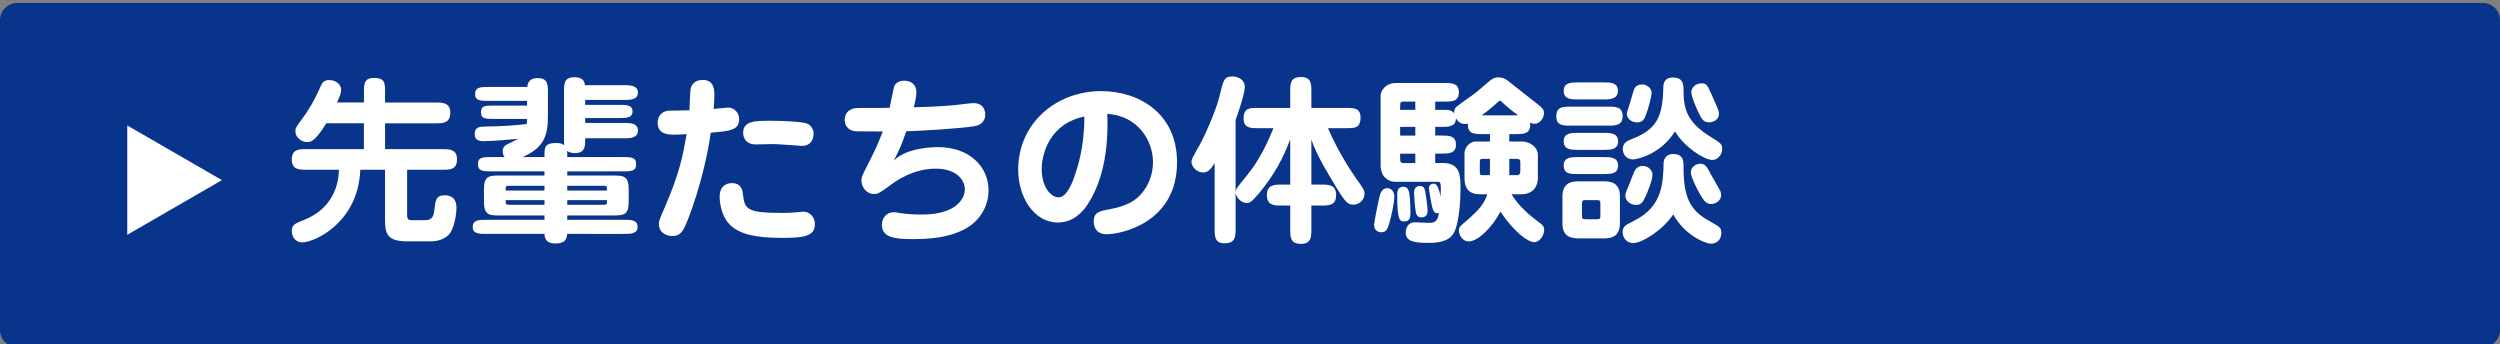 <?xml version="1.0" encoding="utf-8"?>
<!-- Generator: Adobe Illustrator 24.0.2, SVG Export Plug-In . SVG Version: 6.00 Build 0)  -->
<svg version="1.1" id="レイヤー_1" xmlns="http://www.w3.org/2000/svg" xmlns:xlink="http://www.w3.org/1999/xlink" x="0px"
	 y="0px" width="1000px" height="137.73px" viewBox="0 0 1000 137.73" style="enable-background:new 0 0 1000 137.73;"
	 xml:space="preserve">
<rect x="0" y="0" width="1000" height="137.73" fill="#808080" stroke="none"/>
<style type="text/css">
	.st0{fill:#09348B;}
	.st1{fill:#FFFFFF;}
</style>
<g>
	<path class="st0" d="M993.11,138.91H6.89c-3.79,0-6.89-3.1-6.89-6.89L0,8.07c0-3.79,3.1-6.89,6.89-6.89h986.23
		c3.79,0,6.89,3.1,6.89,6.89v123.96C1000,135.81,996.9,138.91,993.11,138.91z"/>
	<g>
		<path class="st1" d="M50.91,93.91V50.19l37.86,21.86L50.91,93.91z"/>
	</g>
	<g>
		<path class="st1" d="M145.57,41v-4.05c0-3.11,0-5.78,3.98-5.78c4.48,0,4.48,2.1,4.48,5.78V41h20.31c2.39,0,5.78,0,5.78,3.98
			c0,4.34-2.96,4.34-5.78,4.34h-20.31v10.34h22.99c2.89,0,5.78,0.07,5.78,4.12c0,4.12-2.96,4.12-5.78,4.12h-14.17v17.93
			c0,2.02,0.65,2.24,1.88,2.24h5.42c3.04,0,3.4-2.17,3.61-4.19c0.43-3.76,0.65-5.78,4.12-5.78c4.7,0,4.7,4.05,4.7,4.92
			c0,3.18-1.01,8.17-2.6,10.27c-2.39,3.25-7.08,3.25-7.52,3.25h-9.62c-8.02,0-8.82-3.18-8.82-8.6V67.89h-9.9
			c-0.79,21.11-18.29,29.06-23.21,29.06c-3.18,0-4.19-2.82-4.19-4.48c0-2.6,1.37-3.11,4.84-4.48c11.78-4.63,13.88-14.46,14.03-20.1
			H122.5c-2.82,0-5.78,0-5.78-4.12c0-4.05,2.89-4.12,5.78-4.12h23.06V49.31h-15.04c-4.63,7.52-6.36,7.52-7.74,7.52
			c-2.17,0-4.63-1.88-4.63-4.34c0-1.23,0.29-1.66,2.75-4.99c4.05-5.57,6.07-10.05,7.3-12.87c0.65-1.52,1.37-2.6,3.47-2.6
			c2.17,0,4.77,1.3,4.77,3.9c0,1.3-0.36,2.24-1.66,5.06H145.57z"/>
		<path class="st1" d="M217.79,68.54h-21.04c-3.47,0-5.57,0-5.57-2.89c0-2.82,2.02-2.82,5.57-2.82h5.13
			c-0.36-0.43-0.8-1.01-0.8-2.24c0-1.81,1.08-2.46,1.59-2.75c0.65-0.36,3.98-1.95,4.7-2.31c-3.47,0.29-10.41,0.94-13.81,0.94
			c-1.16,0-3.69,0-3.69-2.82c0-2.96,2.02-2.96,4.41-3.04c6.72-0.07,12.51-0.51,16.41-1.01c0.07-0.8,0.14-1.16,0.14-2.02h-12.72
			c-3.9,0-5.71,0-5.71-2.6c0-2.75,1.52-2.75,5.71-2.75h12.72v-1.88H195.6c-3.33,0-5.57,0-5.57-2.75c0-2.82,2.31-2.82,5.57-2.82
			h15.33c0.22-3.04,2.39-3.54,4.12-3.54c4.12,0,4.12,2.6,4.12,5.86v9.33c0,8.1-1.74,12.72-10.19,16.41h8.82v-1.37
			c0-2.53,0.29-4.27,4.55-4.27c1.23,0,2.39,0.14,3.33,0.87c-0.07-0.58-0.07-0.87-0.07-2.6v-18.8c0-3.25,0-5.78,4.27-5.78
			c3.76,0,3.98,2.31,4.12,3.18h15.47c2.24,0,5.71,0,5.71,2.96c0,2.96-3.33,2.96-5.71,2.96h-15.4v1.95h13.37c3.04,0,5.57,0,5.57,2.6
			c0,2.68-2.46,2.68-5.57,2.68h-13.37v1.95h15.4c2.39,0,5.71,0,5.71,3.04c0,3.11-3.33,3.11-5.71,3.11h-15.4v1.52
			c0,3.61-1.81,4.41-4.12,4.41c-1.08,0-2.24-0.22-3.11-0.87c0.07,0.58,0.07,1.23,0.07,2.46h21.98c3.54,0,5.57,0,5.57,2.82
			c0,2.89-2.1,2.89-5.57,2.89H226.9v1.66h18.07c4.34,0,6.51,0.07,6.51,5.49v4.99c0,5.42-2.1,5.49-6.51,5.49H226.9v1.74h22.48
			c3.11,0,5.64,0,5.64,2.82c0,2.82-2.75,2.82-5.64,2.82H226.9c-0.29,2.24-0.87,3.83-4.77,3.83c-4.05,0-4.27-2.53-4.34-3.83h-23.13
			c-2.89,0-5.57,0-5.57-2.75c0-2.89,2.53-2.89,5.64-2.89h23.06v-1.74h-17.78c-4.27,0-6.43-0.07-6.43-5.49V75.7
			c0-5.42,2.1-5.49,6.43-5.49h17.78V68.54z M217.79,74.32h-14.03c-1.52,0-1.52,0.14-1.52,1.88h15.54V74.32z M217.79,80.04h-15.54
			c0,0.8,0,1.3,0.22,1.59c0.14,0.22,0.58,0.29,1.3,0.29h14.03V80.04z M226.9,76.2h15.91c0-0.87-0.07-1.37-0.22-1.59
			c-0.22-0.29-0.58-0.29-1.3-0.29H226.9V76.2z M226.9,81.92h14.39c1.52,0,1.52-0.22,1.52-1.88H226.9V81.92z"/>
		<path class="st1" d="M276.43,34.85c0.29-0.8,1.37-2.89,4.63-2.89c4.7,0,4.7,4.27,4.7,6.22c0,1.73-0.14,3.69-0.29,5.42
			c0.94-0.07,4.99-0.58,5.78-0.58c2.6,0,4.41,2.24,4.41,4.63c0,4.48-3.76,4.77-11.35,5.42c-2.6,18.44-9.33,36.08-10.92,38.68
			c-1.37,2.31-3.04,2.67-4.34,2.67c-2.31,0-5.49-1.16-5.49-4.92c0-1.08,0.29-1.81,2.6-7.16c5.71-13.3,7.08-20.24,8.46-28.7
			c-1.59,0.14-3.25,0.22-4.77,0.22c-2.39,0-6.8,0-6.8-4.84c0-2.02,1.3-4.77,4.99-4.77c3.04,0,4.84-0.07,7.74-0.14
			C275.92,42.59,275.92,36.08,276.43,34.85z M297.18,77.65c0.65,6.07,1.52,7.52,15.83,7.52c3.9,0,5.49-0.29,7.45-0.43
			c0.29,0,0.58-0.07,0.87-0.07c2.68,0,4.63,2.24,4.63,4.99c0,4.99-4.77,5.49-13.16,5.49c-11.93,0-16.27-1.95-19.01-3.76
			c-5.86-3.83-5.93-11.86-5.93-12.72c0-5.42,4.41-5.42,4.63-5.42C293.99,73.24,296.74,73.38,297.18,77.65z M320.82,58.35
			c-0.72,0-9.62-0.72-11.42-0.72c-1.16,0-6.22,0.14-7.3,0.14c-3.4,0-4.84-2.39-4.84-4.63c0-4.84,4.84-4.84,11.06-4.84
			c2.6,0,13.01,0.22,14.89,1.3c0.8,0.43,2.6,1.95,2.17,4.7C325.23,55.46,324.5,58.35,320.82,58.35z"/>
		<path class="st1" d="M357.54,64.2c5.42-5.35,16.27-5.35,17.71-5.35c12.65,0,20.17,7.95,20.17,17.28c0,6.36-3.54,12.65-10.27,15.9
			c-3.4,1.59-8.46,3.62-19.81,3.62c-8.02,0-12.58-0.8-12.58-5.78c0-2.96,2.1-4.99,4.7-4.99c0.94,0,1.45,0.14,2.17,0.29
			c2.89,0.51,6.43,0.65,9.11,0.65c14.89,0,17.21-7.37,17.21-10.12c0-3.47-3.18-8.24-11.64-8.24c-9.11,0-15.91,4.92-18.44,6.8
			c-4.19,3.04-4.63,3.33-6.29,3.33c-3.04,0-4.99-2.82-4.99-5.42c0-1.37,0.22-1.81,2.17-5.64c3.47-6.72,4.77-9.83,6.36-13.95
			c-1.73,0-9.98,0-10.92-0.07c-2.1-0.14-4.34-1.66-4.34-4.55c0-3.11,2.31-4.77,5.42-4.77c8.68,0,9.62,0,12.58-0.07
			c0.07-0.51,1.66-8.1,1.73-8.31c0.58-1.74,2.31-2.53,4.05-2.53c0.65,0,4.92,0,4.92,4.77c0,1.52-0.65,4.27-1.01,5.86
			c8.53-0.22,12.29-0.51,16.48-0.87c1.23-0.14,6.36-0.8,7.37-0.8c3.61,0,4.7,2.46,4.7,4.63c0,1.45-0.65,4.05-4.41,4.63
			c-6.07,0.94-20.68,1.81-27.18,2.02C360.65,57.84,359.93,59.58,357.54,64.2z"/>
		<path class="st1" d="M434.76,82.2c-1.66,2.46-5.42,6.8-11.57,6.8c-9.76,0-15.91-10.34-15.91-21.11
			c0-18.73,15.33-31.45,33.18-31.45c15.11,0,30.36,8.89,30.36,28.48c0,24.15-22.34,28.77-28.12,28.77c-5.21,0-5.21-4.41-5.21-5.06
			c0-3.76,2.17-4.19,7.01-5.06c6.43-1.23,9.18-3.47,10.12-4.19c4.34-3.61,6.58-9.11,6.58-14.53c0-9.04-6.51-18.65-18.29-19.3
			C443.72,65.43,438.66,76.42,434.76,82.2z M416.68,67.67c0,7.16,3.69,11.28,6.8,11.28c3.4,0,5.78-6.72,6.43-8.75
			c0.87-2.53,3.9-11.13,3.83-23.57C420.44,49.24,416.68,60.88,416.68,67.67z"/>
		<path class="st1" d="M494.26,76.64c0.29-1.37,0.51-1.52,4.7-6.72c4.34-5.28,7.74-11.93,10.41-18.65h-6.15
			c-2.96,0-5.78,0-5.78-3.83c0-4.27,2.39-4.27,5.78-4.27h12.87v-6.43c0-3.25,0-5.93,4.27-5.93c4.19,0,4.19,2.68,4.19,5.93v6.43
			h13.88c3.04,0,5.78,0,5.78,3.83c0,4.27-2.31,4.27-5.78,4.27h-7.23c4.05,9.62,10.12,18.51,10.99,19.74
			c3.33,4.63,3.61,5.13,3.61,6.51c0,2.75-2.46,4.34-4.34,4.34c-2.17,0-3.11-0.58-7.01-7.01c-3.18-5.28-7.81-12.8-9.9-19.01v18h4.12
			c2.75,0,5.78,0,5.78,4.19c0,4.19-3.04,4.19-5.78,4.19h-4.12v9.4c0,3.11,0,5.93-4.27,5.93c-4.19,0-4.19-2.82-4.19-5.93v-9.4h-3.47
			c-2.82,0-5.86,0-5.86-4.19c0-4.19,3.04-4.19,5.86-4.19h3.47V55.74c-2.75,7.3-6.29,14.17-12.58,21.69
			c-3.04,3.61-3.69,3.76-4.92,3.76c-1.3,0-3.76-1.23-4.34-3.98v14.1c0,3.18,0,6-4.34,6c-4.05,0-4.05-2.67-4.05-6V65.29
			c-1.81,2.82-2.96,3.69-4.63,3.69c-2.46,0-4.63-2.17-4.63-4.34c0-0.94,0.36-1.52,3.25-6.65c2.6-4.7,6.87-14.75,7.95-19.52
			c1.59-6.65,1.88-7.88,5.13-7.88c2.31,0,4.99,1.23,4.99,4.27c0,2.89-3.47,12.58-3.69,13.16V76.64z"/>
		<path class="st1" d="M557.74,78.81c0,1.59-1.01,7.52-2.39,11.57c-0.43,1.3-1.01,2.53-2.82,2.53c-0.72,0-2.89-0.29-2.89-3.04
			c0-1.01,1.81-9.9,2.1-10.99c0.36-1.52,1.08-3.61,3.18-3.61C556,75.26,557.74,76.06,557.74,78.81z M574.08,43.96h2.53
			c3.25,0,3.9,0,5.06,1.37c0-0.51-0.07-1.37,0.58-2.31c0.43-0.51,4.77-3.61,6.29-4.63c2.24-1.59,5.57-4.55,6.43-5.28
			c1.37-1.23,2.53-2.17,4.41-2.17c1.88,0,3.25,0.94,3.69,1.3c1.23,0.87,7.16,5.71,8.53,6.72c5.42,4.19,6,4.63,6,6.29
			c0,2.02-1.66,4.27-3.83,4.27c-0.65,0-1.01-0.14-1.74-0.51c0.58,4.63-2.75,4.63-5.71,4.63h-2.6v2.96h4.92
			c3.11,0,6.51,2.02,6.51,5.49v9.33c0,0.43-0.07,6.29-6.72,6.29h-3.83c2.75,4.55,6.94,8.1,9.47,10.05c2.96,2.17,3.61,2.67,3.61,4.19
			c0,1.95-1.66,4.92-3.98,4.92c-2.46,0-8.03-3.98-13.52-12.22c-3.04,5.93-8.89,11.93-12.72,11.93c-2.31,0-3.9-2.39-3.9-4.34
			c0-1.37,0.65-1.88,1.81-2.89c6.94-5.78,8.46-8.31,9.54-11.64h-3.11c-6,0-6-5.06-6-6.65v-9.83c0-1.88,1.81-4.63,4.48-4.63h5.71
			v-2.96h-3.04c-3.11,0-6,0-5.78-4.19c-0.36,0.07-0.72,0.14-1.16,0.14c-2.17,0-3.11-1.45-3.62-2.24c-0.07,3.4-3.04,3.4-5.78,3.4
			h-2.53v3.47h2.53c2.82,0,5.78,0,5.78,3.61s-2.96,3.61-5.78,3.61h-2.53v3.76h3.11c7.01,0,7.01,5.28,7.01,10.19
			c0,9.9-1.52,15.47-2.39,17.21c-0.65,1.37-2.24,4.55-10.05,4.55c-5.86,0-9.47-0.43-9.47-4.19c0-1.59,0.8-4.05,3.69-4.05
			c0.43,0,4.41,0.22,5.21,0.22c2.24,0,3.76,0,4.41-3.9c-0.22,0-0.51,0.07-0.65,0.07c-1.08,0-1.66-0.87-2.02-2.31
			c-0.58-2.24-1.37-7.37-1.37-7.66c0-1.3,1.01-1.88,2.02-1.88c1.52,0,2.17,3.04,2.67,5.21c0.15-2.46,0.15-4.41-0.07-5.21
			c-0.14-0.72-0.65-0.72-1.01-0.72h-17.21c-1.81,0-5.71-1.3-5.71-6.65V38.32c0-2.1,2.02-5.13,6.22-5.13h19.3
			c2.89,0,5.78,0.07,5.78,3.76s-2.89,3.69-5.78,3.69h-3.69V43.96z M563.67,77.07c0.22,1.16,0.51,4.55,0.51,7.74
			c0,1.66,0,3.76-2.39,3.76c-1.74,0-2.89,0-2.89-10.19c0-1.66,0-3.69,2.53-3.69C562.29,74.69,563.31,75.19,563.67,77.07z
			 M566.13,40.63h-4.84c-0.79,0-1.23,0.07-1.23,1.81v1.52h6.07V40.63z M566.13,50.76h-6.07v3.47h6.07V50.76z M566.13,61.46h-6.07
			v2.1c0,1.23,0.29,1.66,1.23,1.66h4.84V61.46z M570.17,77.07c0.51,2.82,0.87,6.36,0.87,7.3c0,2.31-1.74,2.6-2.46,2.6
			c-1.95,0-2.17-1.66-2.31-2.46c-0.29-1.52-0.65-6.36-0.65-7.52c0-1.81,1.16-2.6,2.17-2.6C569.67,74.4,569.89,75.48,570.17,77.07z
			 M595.98,63.55h-2.75c-0.87,0-1.3,0-1.3,1.16v4.34c0,1.01,0.65,1.01,1.16,1.01h2.89V63.55z M607.26,46.13
			c-0.58-0.43-3.83-2.82-5.5-4.41c-1.37-1.3-1.52-1.45-1.73-1.45c-0.29,0-0.51,0.14-1.88,1.45c-2.53,2.31-4.99,4.05-5.49,4.41
			H607.26z M603.72,70.06h3.25c0.79,0,1.16-0.72,1.16-1.45v-3.4c0-1.08-0.07-1.66-1.45-1.66h-2.96V70.06z"/>
		<path class="st1" d="M643.27,42.66c2.96,0,5.78,0,5.78,3.83c0,3.76-2.96,3.76-5.78,3.76H628.3c-3.11,0-5.78,0-5.78-3.76
			c0-3.83,2.75-3.83,5.78-3.83H643.27z M647.97,89.29c0,6-4.27,6.07-6.94,6.07h-9.04c-2.82,0-7.01-0.14-7.01-6V78.52
			c0-5.93,4.34-6,7.01-6h9.04c2.75,0,6.94,0.14,6.94,6V89.29z M641.46,32.97c2.68,0,5.71,0,5.71,3.33c0,3.47-3.4,3.47-5.71,3.47
			h-10.27c-2.53,0-5.71,0-5.71-3.4s3.11-3.4,5.71-3.4H641.46z M641.46,53.14c2.6,0,5.78,0,5.78,3.4s-3.18,3.4-5.78,3.4h-10.27
			c-2.6,0-5.71,0-5.71-3.4s3.11-3.4,5.71-3.4H641.46z M641.46,62.83c2.6,0,5.78,0,5.78,3.4c0,3.4-3.18,3.4-5.78,3.4h-10.27
			c-2.96,0-5.71,0-5.71-3.47c0-3.33,3.11-3.33,5.71-3.33H641.46z M640.16,81.92c0-1.66,0-1.88-1.74-1.88h-3.9
			c-1.73,0-1.73,0.22-1.73,1.88v3.9c0,1.73,0,1.88,1.73,1.88h3.83c1.81,0,1.81-0.15,1.81-1.88V81.92z M653.24,97.24
			c-2.39,0-4.19-2.02-4.19-4.34s1.16-2.89,4.48-4.55c11.35-5.64,11.71-14.68,11.93-23.35c0.07-1.3,0.94-3.4,3.76-3.4
			c4.19,0,4.19,2.82,4.19,5.13c0,11.5,2.31,17.13,9.62,21.26c4.99,2.82,5.5,3.04,5.5,5.21c0,2.1-1.23,4.27-4.19,4.27
			c-2.46,0-10.7-3.69-15.04-11.71C665.25,91.89,656.93,97.24,653.24,97.24z M653.17,63.77c-2.89,0-4.05-2.39-4.05-4.12
			c0-2.6,1.88-3.33,3.47-3.98c9.98-3.83,12.44-8.68,12.72-20.39c0-1.37,0.14-4.27,3.83-4.27c4.12,0,4.27,2.67,4.27,5.13
			c0,7.59,1.52,12.8,10.7,18.51c4.34,2.67,4.77,3.04,4.77,4.99c0,2.02-1.59,4.34-3.98,4.34c-3.18,0-11.35-5.28-14.89-11.42
			C663.94,62.18,654.26,63.77,653.17,63.77z M650.14,78.23c0-0.94,0.22-1.37,1.81-5.13c0.29-0.8,1.52-4.05,1.88-4.7
			c0.72-1.3,1.66-2.02,3.25-2.02c2.31,0,3.9,1.74,3.9,3.54c0,2.31-2.1,7.16-2.6,8.31c-1.01,2.17-1.74,3.76-3.9,3.76
			C652.09,81.99,650.14,80.25,650.14,78.23z M651.73,42.08c0.36-1.08,1.74-6.15,2.02-6.65c0.72-1.23,1.88-1.66,3.04-1.66
			c1.95,0,3.83,1.45,3.83,3.4c0,1.37-1.23,6.36-2.46,9.33c-0.65,1.66-1.59,2.46-3.33,2.46c-2.39,0-4.12-1.66-4.12-3.47
			C650.71,45.04,651.58,42.51,651.73,42.08z M680.07,65.5c2.02,0,2.53,0.94,4.27,4.19c0.51,0.94,2.96,5.28,3.47,6.15
			c0.29,0.43,0.65,1.23,0.65,2.24c0,2.17-2.24,3.54-4.05,3.54c-1.3,0-2.39-0.72-3.4-2.31c-2.75-4.27-4.7-9.11-4.7-10.27
			C676.31,66.52,678.76,65.5,680.07,65.5z M680.5,33.33c2.24,0,2.46,0.65,4.84,6.07c2.02,4.55,2.24,5.06,2.24,6.07
			c0,2.89-2.96,3.47-3.9,3.47c-2.24,0-3.04-1.45-3.76-2.89c-1.3-2.46-3.4-7.45-3.4-9.25C676.52,35.21,678.19,33.33,680.5,33.33z"/>
	</g>
</g>
</svg>
